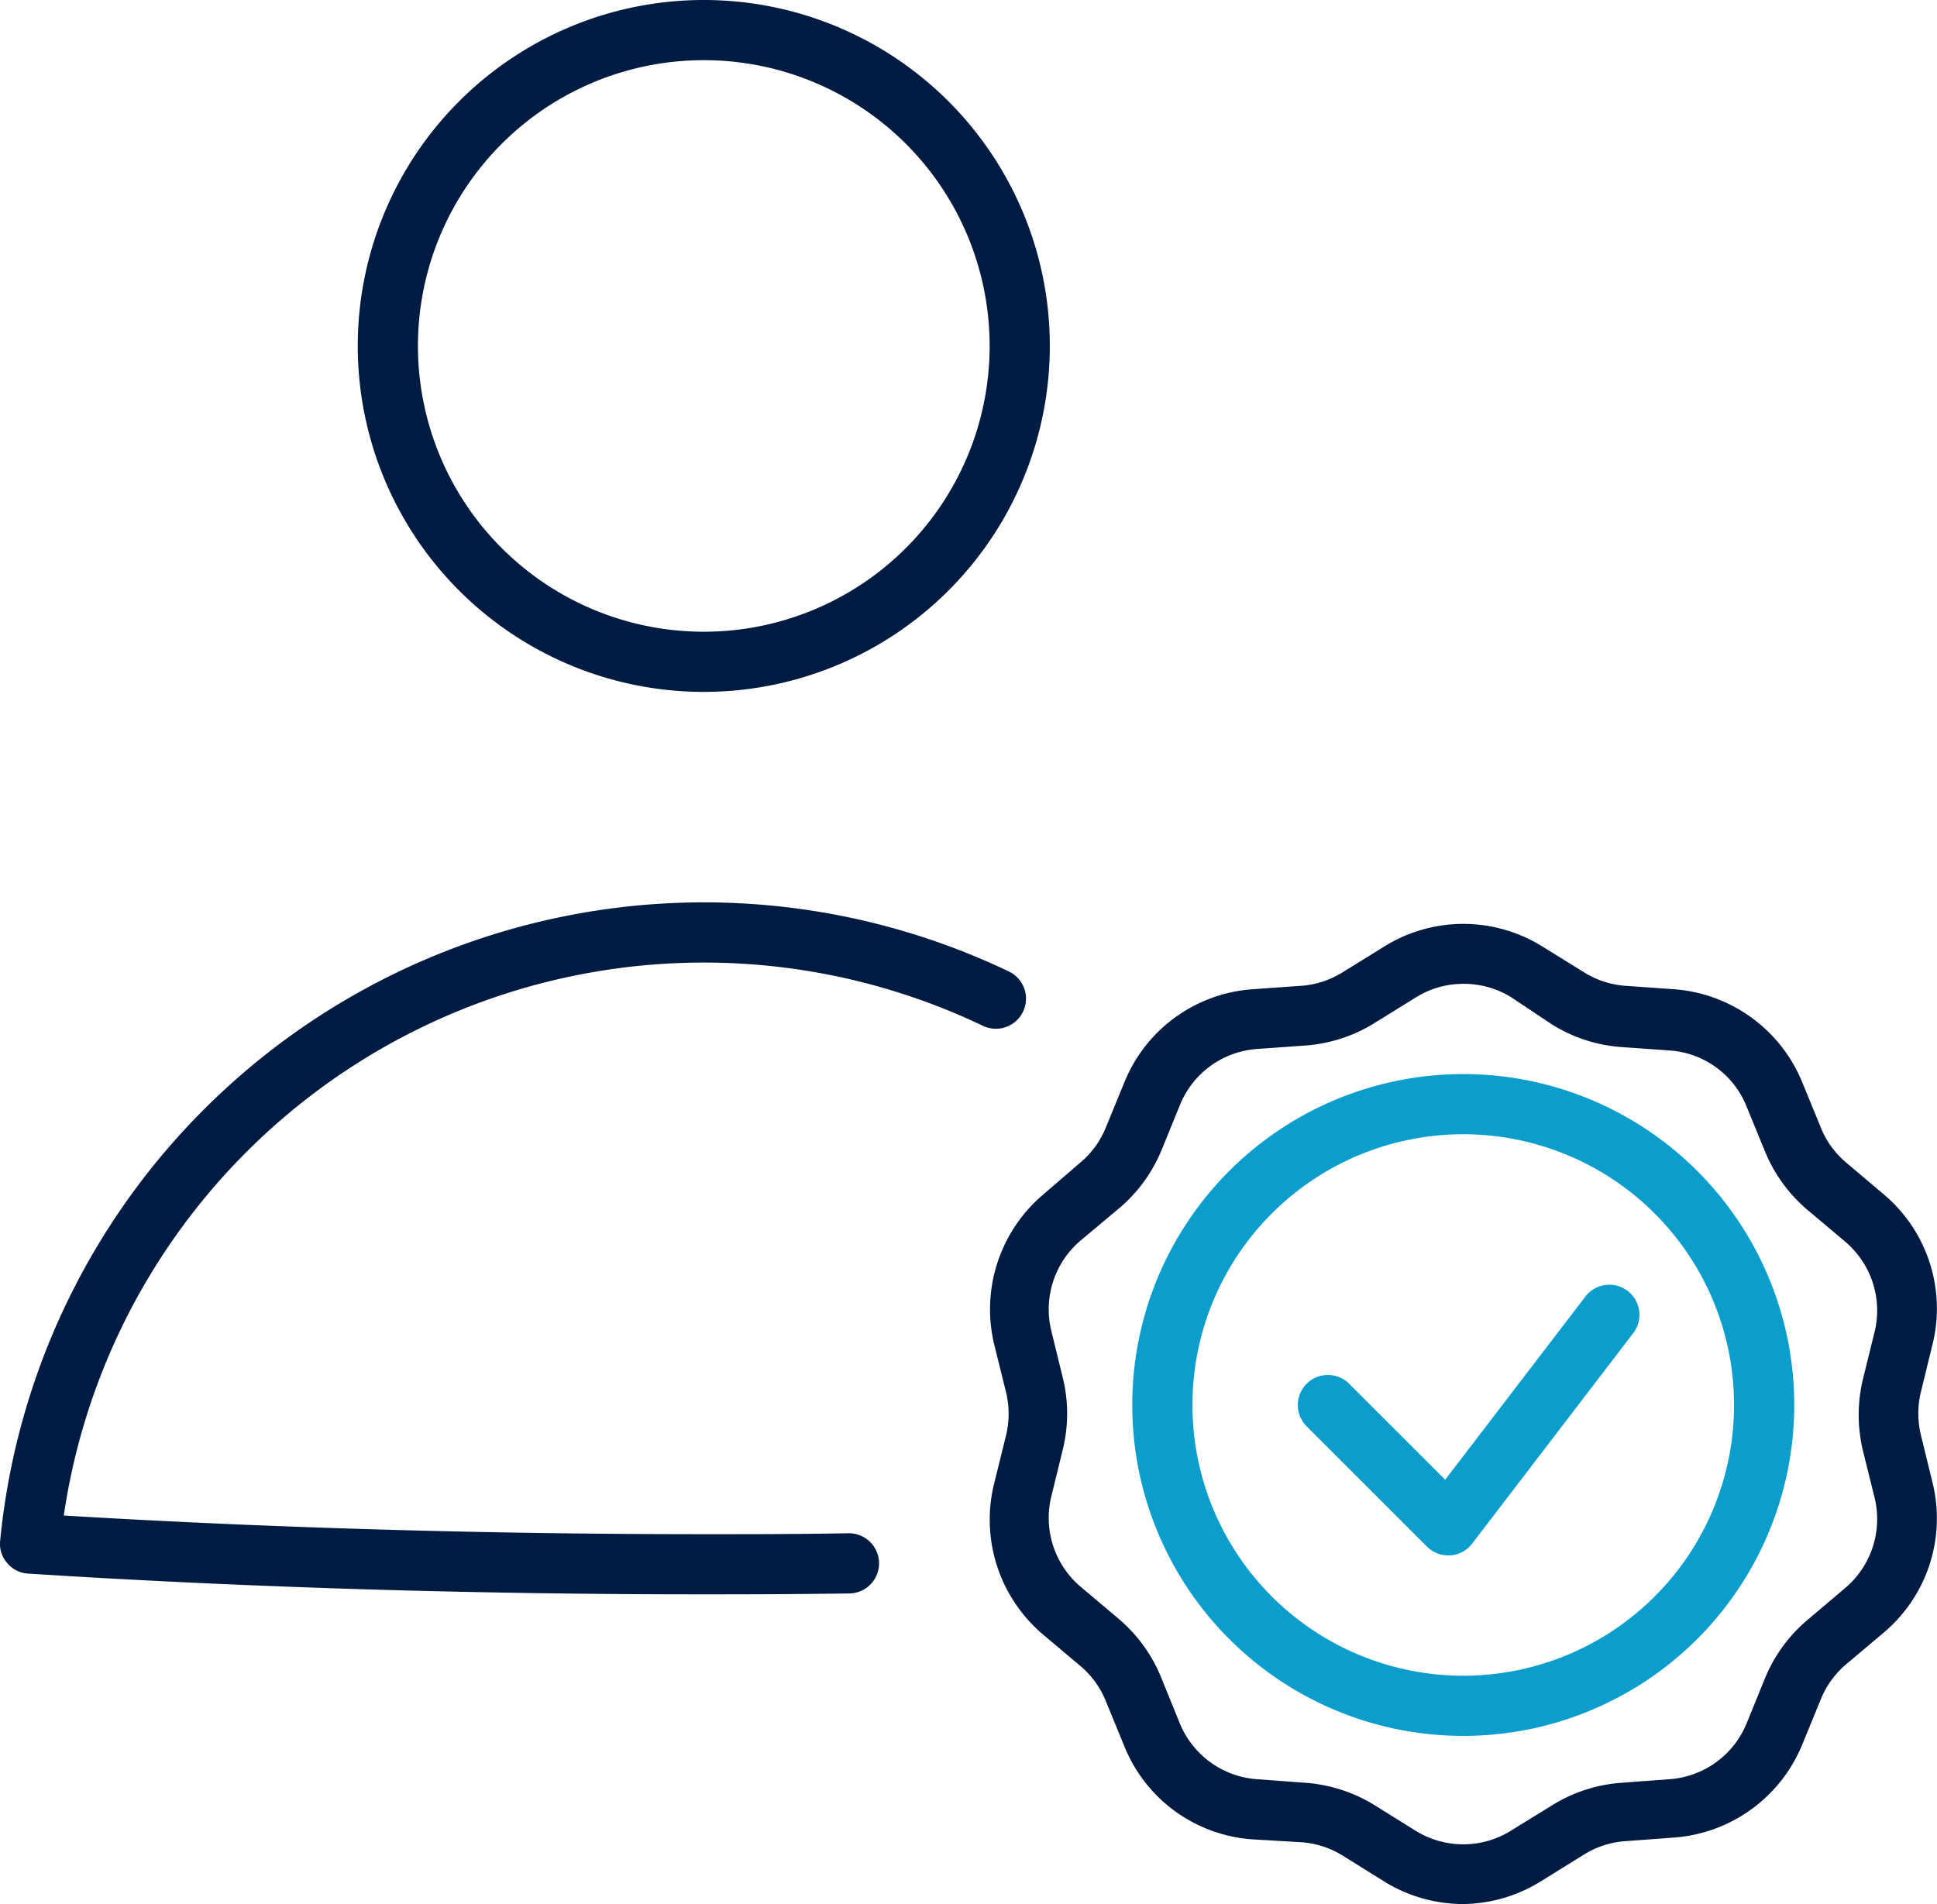<svg xmlns="http://www.w3.org/2000/svg" id="ICON" width="128.75" height="126.59" viewBox="0 0 128.75 126.59"><defs><style>.cls-1{fill:#001b41;}.cls-2{fill:#0b9dcc;}</style></defs><title>reference_customer</title><g id="user-administration"><path class="cls-1" d="M48.91,46.71a23,23,0,1,1,23-23A23,23,0,0,1,48.91,46.71Zm0-42a19,19,0,1,0,19,19A19,19,0,0,0,48.91,4.71Z" transform="translate(-2.13 -0.71)"></path><path class="cls-1" d="M48.91,106.71c-15.42,0-30.53-.46-44.91-1.38a1.94,1.94,0,0,1-1.39-.7,1.91,1.91,0,0,1-.47-1.48A47,47,0,0,1,69.19,65.3a2,2,0,1,1-1.73,3.61A43,43,0,0,0,6.37,101.47c13.65.82,28,1.24,42.54,1.24,3.43,0,6,0,9.62-.06a2,2,0,1,1,.06,4C54.92,106.7,52.36,106.71,48.91,106.71Z" transform="translate(-2.13 -0.71)"></path></g><g id="hand-certificate"><path class="cls-1" d="M99.39,127.3a10,10,0,0,1-5.27-1.51l-2.76-1.72a6,6,0,0,0-2.73-.88L85.39,123a9.92,9.92,0,0,1-8.53-6.2l-1.23-3a6,6,0,0,0-1.69-2.33l-2.48-2.09a10,10,0,0,1-3.26-10L69,96.14a6.06,6.06,0,0,0,0-2.87l-.78-3.15a10,10,0,0,1,3.26-10L73.94,78a5.91,5.91,0,0,0,1.69-2.32l1.23-3a9.94,9.94,0,0,1,8.53-6.2l3.24-.23a6,6,0,0,0,2.73-.89l2.76-1.71a9.94,9.94,0,0,1,10.55,0l2.76,1.71a6,6,0,0,0,2.72.89l3.25.23a10,10,0,0,1,8.53,6.2l1.23,3A5.88,5.88,0,0,0,124.84,78l2.48,2.1a9.92,9.92,0,0,1,3.26,10l-.77,3.15a6.06,6.06,0,0,0,0,2.87l.77,3.15a9.93,9.93,0,0,1-3.26,10l-2.48,2.09a6,6,0,0,0-1.68,2.32l-1.23,3a10,10,0,0,1-8.54,6.2l-3.23.24a6,6,0,0,0-2.73.88l-2.77,1.72A10,10,0,0,1,99.39,127.3Zm0-61.18a5.93,5.93,0,0,0-3.16.91l-2.76,1.71a10.07,10.07,0,0,1-4.55,1.48l-3.24.23a6,6,0,0,0-5.12,3.72l-1.22,3a10.12,10.12,0,0,1-2.82,3.87L74,83.15a6,6,0,0,0-2,6l.77,3.15a10,10,0,0,1,0,4.79l-.77,3.15a6,6,0,0,0,2,6l2.48,2.09a10.13,10.13,0,0,1,2.82,3.88l1.22,3A6,6,0,0,0,85.68,119l3.24.24a10.18,10.18,0,0,1,4.55,1.47l2.76,1.72a6,6,0,0,0,6.32,0l2.77-1.71a10.07,10.07,0,0,1,4.55-1.48l3.23-.24a6,6,0,0,0,5.13-3.72l1.22-3a10.06,10.06,0,0,1,2.81-3.86l2.48-2.1a6,6,0,0,0,2-6l-.78-3.15a10.16,10.16,0,0,1,0-4.78l.78-3.16a6,6,0,0,0-2-6l-2.48-2.09a10.1,10.1,0,0,1-2.81-3.87l-1.23-3a5.94,5.94,0,0,0-5.11-3.72l-3.25-.23a10.07,10.07,0,0,1-4.54-1.48L102.56,67h0A6,6,0,0,0,99.39,66.12Z" transform="translate(-2.13 -0.71)"></path><path class="cls-2" d="M98.39,104.12a2,2,0,0,1-1.41-.58l-8-8a2,2,0,0,1,2.83-2.83l6.38,6.38,9.32-12.18a2,2,0,0,1,3.18,2.43l-10.71,14a2,2,0,0,1-1.45.78Z" transform="translate(-2.13 -0.71)"></path><path class="cls-2" d="M99.39,116.12a22,22,0,1,1,22-22A22,22,0,0,1,99.39,116.12Zm0-40a18,18,0,1,0,18,18A18,18,0,0,0,99.39,76.12Z" transform="translate(-2.13 -0.71)"></path></g></svg>